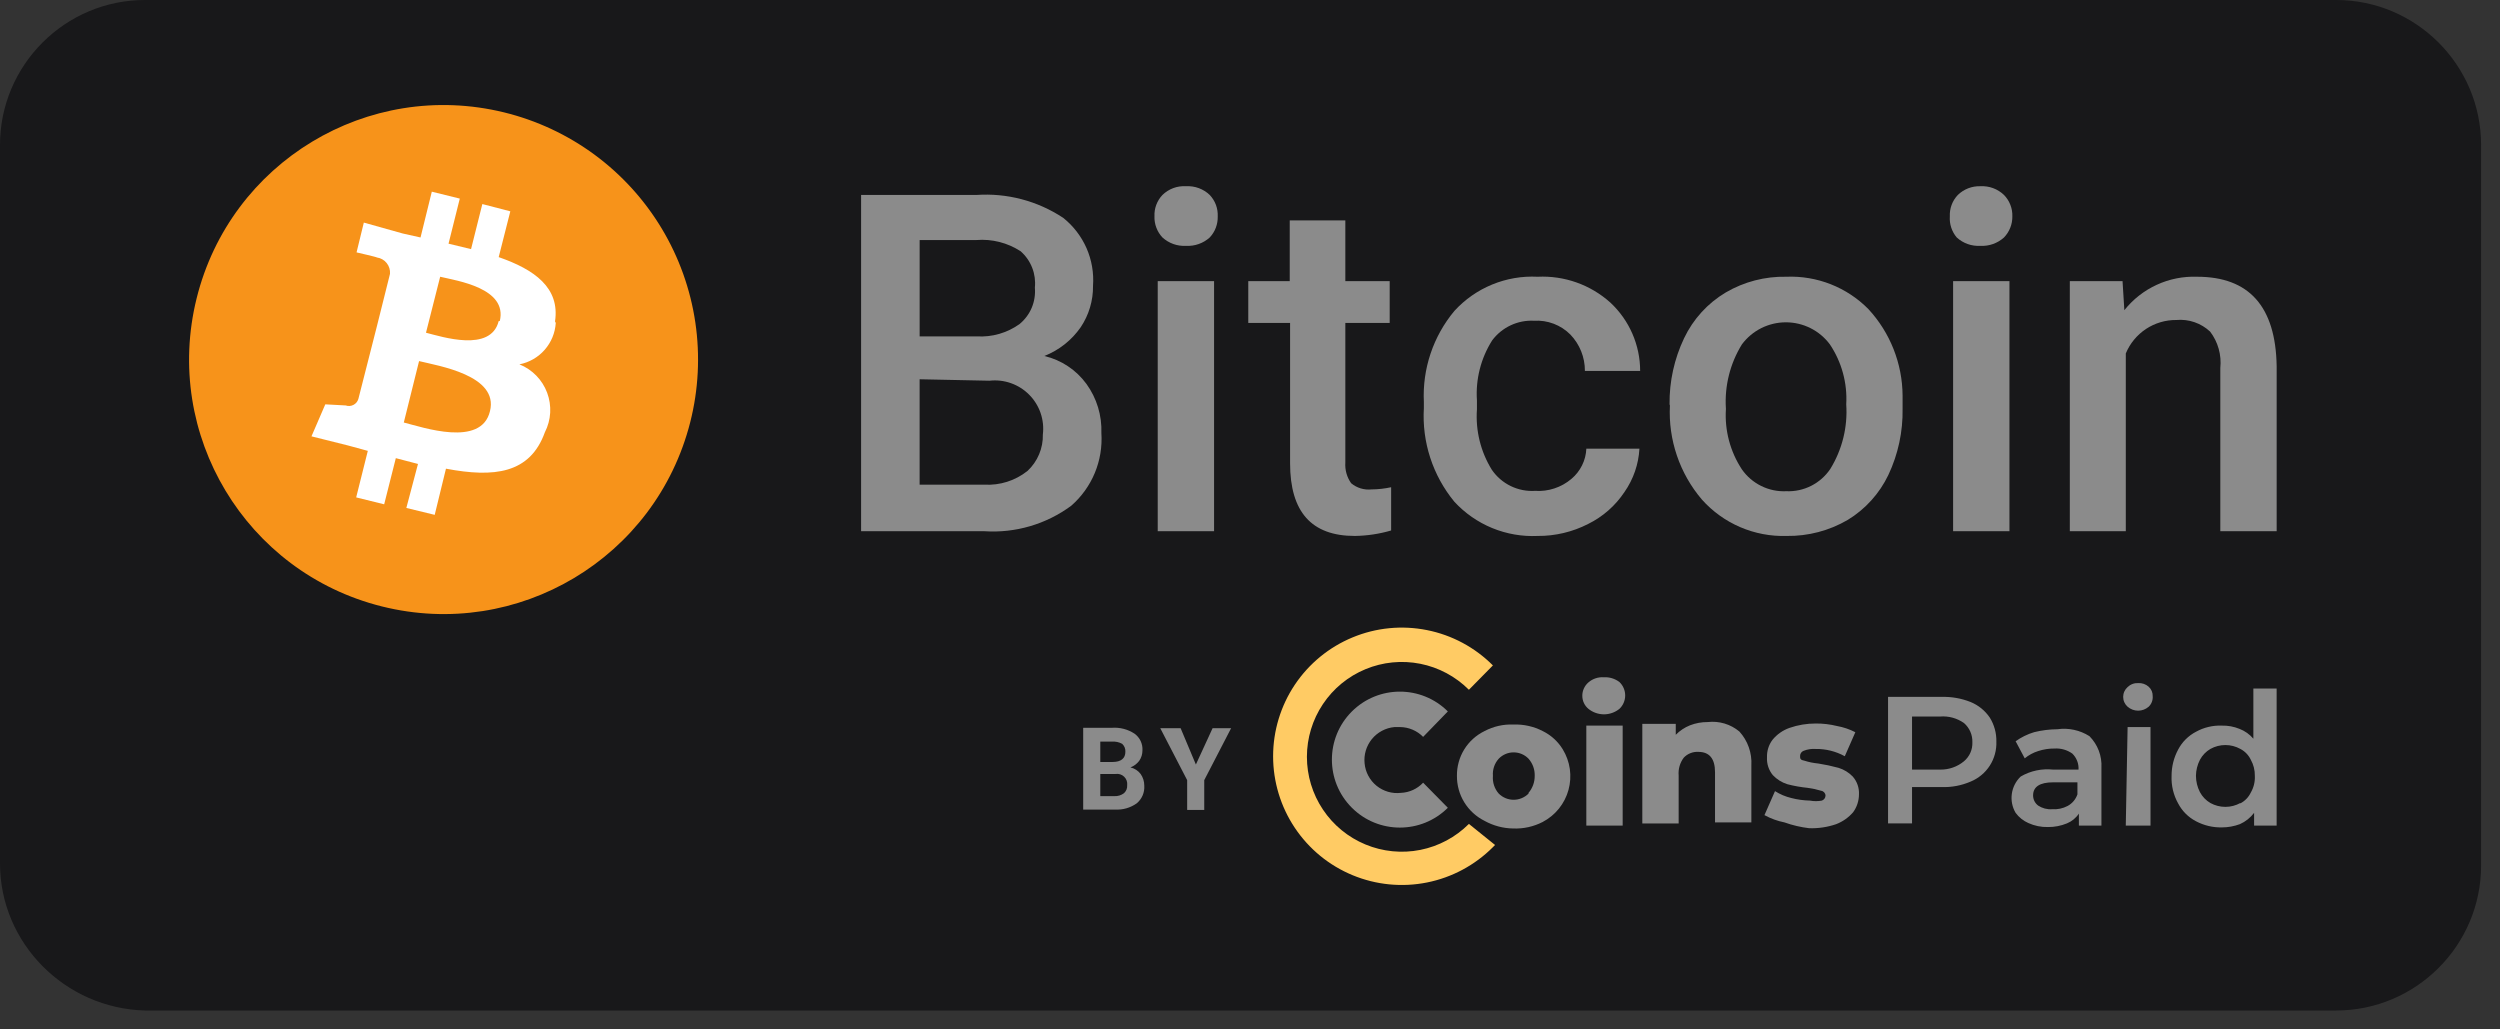 <svg width="119" height="49" viewBox="0 0 119 49" fill="none" xmlns="http://www.w3.org/2000/svg">
<rect x="0" y="0" width="119" height="49" fill="#333333" stroke="none"/>
<path d="M6.9 0H111.2C115 0 118.1 3.1 118.1 6.9V41.2C118.1 45 115 48.1 111.2 48.1H6.9C3.1 48 0 44.9 0 41.1V6.9C0 3.1 3.1 0 6.9 0Z" fill="#0A0A0D" fill-opacity="0.65"/>
<path d="M40.988 25.286V9.28H46.474C47.935 9.179 49.388 9.562 50.609 10.37C51.091 10.754 51.471 11.249 51.719 11.812C51.966 12.376 52.072 12.992 52.028 13.606C52.037 14.308 51.831 14.996 51.44 15.578C51.011 16.195 50.409 16.671 49.71 16.945C50.517 17.135 51.229 17.608 51.717 18.278C52.207 18.956 52.456 19.778 52.426 20.614C52.469 21.262 52.362 21.912 52.113 22.512C51.864 23.112 51.479 23.647 50.99 24.074C49.798 24.954 48.333 25.384 46.854 25.286H40.988ZM43.774 16.011H46.491C47.219 16.057 47.941 15.849 48.533 15.423C48.786 15.215 48.984 14.949 49.111 14.648C49.237 14.346 49.288 14.018 49.26 13.692C49.293 13.371 49.25 13.046 49.132 12.745C49.015 12.444 48.827 12.176 48.585 11.962C47.96 11.554 47.217 11.365 46.474 11.426H43.775V16.011L43.774 16.011ZM43.774 18.053V23.07H46.854C47.598 23.112 48.331 22.878 48.913 22.413C49.149 22.192 49.336 21.924 49.461 21.626C49.587 21.328 49.648 21.006 49.64 20.683C49.682 20.338 49.645 19.989 49.532 19.66C49.419 19.332 49.233 19.033 48.988 18.787C48.743 18.541 48.446 18.353 48.119 18.238C47.791 18.122 47.442 18.083 47.097 18.122L43.774 18.053ZM54.953 10.301C54.944 10.114 54.973 9.927 55.038 9.751C55.104 9.576 55.204 9.415 55.333 9.28C55.481 9.136 55.658 9.024 55.851 8.952C56.045 8.881 56.252 8.851 56.458 8.864C56.664 8.853 56.87 8.884 57.063 8.955C57.257 9.027 57.434 9.137 57.583 9.28C57.712 9.415 57.812 9.576 57.878 9.751C57.943 9.927 57.972 10.114 57.964 10.301C57.969 10.485 57.938 10.668 57.873 10.84C57.808 11.013 57.709 11.17 57.583 11.304C57.431 11.441 57.253 11.547 57.06 11.615C56.867 11.684 56.662 11.713 56.458 11.702C56.253 11.714 56.048 11.685 55.855 11.617C55.662 11.548 55.485 11.442 55.333 11.304C55.207 11.17 55.108 11.013 55.043 10.84C54.977 10.668 54.947 10.485 54.952 10.301H54.953ZM57.79 25.286H55.108V13.381H57.79V25.286Z" fill="#8B8B8B"/>
<path fill-rule="evenodd" clip-rule="evenodd" d="M64.038 10.491V13.381H66.149V15.371H64.038V22.015C64.014 22.366 64.111 22.715 64.315 23.002C64.448 23.113 64.603 23.197 64.769 23.247C64.936 23.298 65.111 23.314 65.284 23.296C65.598 23.294 65.911 23.259 66.218 23.192V25.251C65.656 25.415 65.074 25.503 64.488 25.511C62.429 25.511 61.408 24.369 61.408 22.05V15.371H59.418V13.381H61.391V10.491L64.038 10.491ZM73.07 23.365C73.699 23.407 74.32 23.202 74.801 22.794C75.012 22.617 75.184 22.397 75.306 22.15C75.429 21.903 75.498 21.633 75.51 21.358H78.037C77.996 22.096 77.751 22.81 77.327 23.417C76.895 24.069 76.298 24.594 75.597 24.94C74.853 25.321 74.028 25.517 73.192 25.511C72.452 25.545 71.715 25.417 71.03 25.136C70.346 24.855 69.731 24.428 69.229 23.884C68.198 22.633 67.679 21.038 67.776 19.42V19.143C67.698 17.564 68.217 16.014 69.229 14.8C69.729 14.253 70.343 13.824 71.028 13.543C71.713 13.261 72.452 13.135 73.191 13.173C74.462 13.111 75.706 13.552 76.652 14.402C77.099 14.818 77.456 15.321 77.7 15.881C77.944 16.44 78.071 17.044 78.071 17.655H75.441C75.445 17.01 75.196 16.389 74.749 15.924C74.524 15.698 74.253 15.523 73.954 15.409C73.656 15.296 73.337 15.248 73.019 15.267C72.636 15.247 72.254 15.322 71.907 15.485C71.56 15.648 71.258 15.894 71.028 16.201C70.489 17.052 70.235 18.052 70.302 19.056V19.489C70.231 20.497 70.479 21.502 71.011 22.361C71.238 22.693 71.547 22.959 71.908 23.135C72.269 23.311 72.67 23.39 73.071 23.365L73.07 23.365Z" fill="#8B8B8B"/>
<path d="M79.471 19.247C79.458 18.158 79.695 17.081 80.163 16.098C80.595 15.189 81.288 14.43 82.153 13.917C83.024 13.409 84.018 13.152 85.026 13.173C85.749 13.143 86.47 13.265 87.144 13.53C87.817 13.795 88.428 14.198 88.936 14.713C89.973 15.835 90.553 17.304 90.563 18.831V19.454C90.583 20.542 90.352 21.62 89.888 22.604C89.464 23.492 88.791 24.237 87.95 24.749C87.068 25.263 86.063 25.526 85.043 25.511C84.285 25.534 83.532 25.391 82.835 25.092C82.139 24.793 81.516 24.346 81.011 23.78C79.95 22.536 79.405 20.932 79.488 19.299L79.471 19.247ZM82.153 19.472C82.089 20.486 82.356 21.495 82.915 22.344C83.15 22.681 83.468 22.953 83.837 23.134C84.206 23.316 84.615 23.401 85.026 23.382C85.436 23.399 85.843 23.312 86.21 23.127C86.576 22.942 86.889 22.667 87.119 22.327C87.688 21.405 87.955 20.328 87.881 19.247C87.939 18.236 87.665 17.233 87.102 16.392C86.859 16.066 86.543 15.801 86.179 15.619C85.816 15.437 85.415 15.342 85.008 15.342C84.602 15.342 84.201 15.437 83.837 15.619C83.474 15.801 83.158 16.066 82.915 16.392C82.349 17.309 82.083 18.379 82.153 19.454V19.472ZM92.812 10.301C92.803 10.114 92.832 9.927 92.898 9.751C92.963 9.576 93.064 9.415 93.193 9.28C93.335 9.142 93.503 9.034 93.687 8.963C93.871 8.892 94.068 8.858 94.266 8.864C94.472 8.853 94.678 8.884 94.871 8.955C95.065 9.027 95.241 9.137 95.39 9.28C95.522 9.415 95.625 9.574 95.693 9.75C95.762 9.925 95.794 10.113 95.788 10.301C95.793 10.675 95.65 11.035 95.39 11.304C95.238 11.441 95.061 11.547 94.868 11.615C94.675 11.684 94.47 11.713 94.266 11.702C94.061 11.714 93.856 11.685 93.663 11.617C93.47 11.548 93.292 11.442 93.141 11.304C92.905 11.025 92.787 10.665 92.812 10.301ZM95.65 25.286H92.968V13.381H95.65V25.286Z" fill="#8B8B8B"/>
<path fill-rule="evenodd" clip-rule="evenodd" d="M101.033 13.381L101.119 14.765C101.531 14.247 102.059 13.833 102.66 13.557C103.261 13.28 103.919 13.149 104.58 13.173C107.06 13.173 108.323 14.592 108.369 17.43V25.286H105.687V17.516C105.752 16.899 105.578 16.28 105.203 15.786C104.989 15.585 104.735 15.432 104.457 15.336C104.18 15.241 103.886 15.205 103.593 15.232C103.079 15.227 102.576 15.377 102.147 15.66C101.719 15.944 101.385 16.349 101.188 16.824V25.285H98.523V13.381H101.033V13.381Z" fill="#8B8B8B"/>
<path fill-rule="evenodd" clip-rule="evenodd" d="M32.856 20.093C31.215 26.565 24.646 30.488 18.17 28.864C11.693 27.241 7.752 20.682 9.359 14.202C10.964 7.721 17.512 3.762 23.997 5.35C25.55 5.731 27.012 6.415 28.3 7.363C29.587 8.312 30.674 9.506 31.497 10.876C32.321 12.247 32.865 13.767 33.098 15.349C33.331 16.931 33.249 18.543 32.856 20.093Z" fill="#F7931A"/>
<path d="M26.419 15.302C26.662 13.692 25.433 12.827 23.738 12.239L24.291 10.059L22.959 9.713L22.422 11.858L21.35 11.599L21.886 9.453L20.554 9.124L20.017 11.304L19.169 11.114L17.318 10.595L16.972 12.014C16.972 12.014 17.958 12.239 17.941 12.256C18.124 12.282 18.291 12.377 18.407 12.522C18.523 12.666 18.579 12.85 18.564 13.035L17.941 15.527L17.059 18.987C17.041 19.049 17.011 19.106 16.971 19.155C16.93 19.204 16.88 19.245 16.823 19.274C16.766 19.303 16.704 19.32 16.64 19.325C16.577 19.329 16.513 19.32 16.453 19.299L15.484 19.247L14.826 20.77L16.556 21.202L17.508 21.461L16.954 23.676L18.287 24.005L18.841 21.808L19.896 22.084L19.342 24.178L20.692 24.507L21.228 22.309C23.513 22.742 25.226 22.552 25.935 20.579C26.083 20.29 26.17 19.972 26.189 19.648C26.207 19.323 26.158 18.998 26.044 18.694C25.93 18.389 25.754 18.111 25.527 17.879C25.299 17.646 25.026 17.464 24.724 17.343C25.19 17.252 25.613 17.009 25.926 16.652C26.239 16.295 26.425 15.845 26.454 15.371L26.419 15.302ZM23.322 19.575C22.907 21.306 20.121 20.337 19.221 20.112L19.948 17.188C20.848 17.412 23.755 17.862 23.322 19.575ZM23.738 15.284C23.357 16.79 21.038 16.028 20.277 15.838L20.952 13.173C21.747 13.364 24.17 13.71 23.79 15.284H23.738Z" fill="white"/>
<path d="M93.799 33.415C94.171 33.567 94.49 33.826 94.715 34.159C94.928 34.501 95.036 34.898 95.027 35.301C95.041 35.705 94.933 36.103 94.715 36.443C94.496 36.785 94.175 37.051 93.799 37.205C93.362 37.393 92.889 37.482 92.414 37.464H91.013V39.194H89.871V33.172H92.414C92.887 33.158 93.359 33.24 93.799 33.415ZM93.487 36.235C93.617 36.125 93.721 35.987 93.79 35.831C93.859 35.675 93.891 35.506 93.885 35.335C93.891 35.163 93.859 34.99 93.79 34.832C93.721 34.673 93.618 34.532 93.487 34.418C93.155 34.183 92.75 34.073 92.345 34.107H91.013V36.633H92.362C92.772 36.638 93.171 36.497 93.487 36.235ZM99.457 35.041C99.652 35.238 99.804 35.474 99.903 35.733C100.001 35.992 100.044 36.27 100.028 36.547V39.298H98.955V38.727C98.816 38.937 98.617 39.1 98.384 39.194C98.098 39.311 97.792 39.37 97.484 39.367C97.162 39.375 96.843 39.31 96.55 39.177C96.309 39.071 96.1 38.904 95.944 38.692C95.782 38.419 95.719 38.099 95.763 37.785C95.807 37.471 95.956 37.18 96.186 36.962C96.651 36.691 97.191 36.576 97.726 36.633H98.938C98.946 36.492 98.924 36.352 98.873 36.221C98.822 36.089 98.744 35.97 98.644 35.872C98.397 35.696 98.097 35.61 97.795 35.63C97.531 35.627 97.268 35.669 97.017 35.751C96.783 35.824 96.566 35.942 96.377 36.097L95.944 35.283C96.212 35.092 96.51 34.946 96.826 34.851C97.189 34.761 97.561 34.715 97.934 34.712C98.465 34.637 99.004 34.754 99.457 35.041ZM98.418 38.364C98.639 38.245 98.806 38.047 98.886 37.81V37.239H97.726C97.103 37.239 96.775 37.446 96.775 37.862C96.775 38.052 96.864 38.232 97.017 38.346C97.212 38.474 97.442 38.535 97.674 38.519C97.932 38.538 98.19 38.484 98.418 38.364ZM101.274 33.64C101.207 33.581 101.154 33.509 101.118 33.429C101.081 33.348 101.063 33.261 101.063 33.172C101.063 33.084 101.081 32.997 101.118 32.916C101.154 32.836 101.207 32.764 101.274 32.705C101.34 32.641 101.418 32.591 101.505 32.558C101.591 32.525 101.683 32.511 101.775 32.515C101.866 32.509 101.957 32.522 102.043 32.551C102.13 32.581 102.209 32.628 102.277 32.688C102.405 32.802 102.475 32.967 102.468 33.138C102.475 33.23 102.462 33.324 102.429 33.41C102.396 33.497 102.344 33.575 102.277 33.639C102.138 33.761 101.96 33.828 101.775 33.828C101.591 33.828 101.413 33.761 101.274 33.64ZM101.274 34.609H102.364V39.298H101.187L101.274 34.609ZM108.368 32.775V39.298H107.295V38.692C107.119 38.925 106.887 39.11 106.62 39.229C106.344 39.332 106.051 39.385 105.755 39.385C105.327 39.392 104.904 39.291 104.526 39.09C104.164 38.901 103.868 38.605 103.679 38.242C103.455 37.841 103.347 37.386 103.367 36.927C103.366 36.493 103.473 36.064 103.679 35.681C103.868 35.319 104.164 35.023 104.527 34.833C104.902 34.625 105.327 34.523 105.755 34.539C106.046 34.532 106.334 34.585 106.603 34.695C106.858 34.793 107.084 34.954 107.26 35.162V32.775H108.368ZM106.638 38.242C106.857 38.129 107.034 37.947 107.139 37.723C107.279 37.482 107.345 37.206 107.33 36.927C107.335 36.661 107.269 36.398 107.139 36.166C107.034 35.943 106.857 35.76 106.638 35.647C106.42 35.527 106.176 35.464 105.928 35.464C105.68 35.464 105.436 35.527 105.219 35.647C105.006 35.77 104.833 35.95 104.717 36.166C104.596 36.402 104.531 36.662 104.527 36.927C104.528 37.198 104.593 37.465 104.717 37.706C104.832 37.923 105.006 38.102 105.218 38.225C105.436 38.345 105.68 38.407 105.928 38.407C106.176 38.407 106.42 38.345 106.638 38.225V38.242ZM75.612 33.743C75.52 33.668 75.445 33.573 75.395 33.465C75.344 33.358 75.318 33.24 75.318 33.121C75.317 32.999 75.343 32.878 75.394 32.768C75.445 32.657 75.519 32.559 75.612 32.48C75.813 32.307 76.075 32.22 76.339 32.238C76.606 32.222 76.87 32.302 77.083 32.463C77.17 32.545 77.24 32.645 77.287 32.755C77.334 32.865 77.359 32.983 77.359 33.103C77.359 33.223 77.334 33.342 77.287 33.452C77.24 33.562 77.17 33.661 77.083 33.743C76.875 33.911 76.615 34.002 76.348 34.002C76.081 34.002 75.821 33.911 75.612 33.743ZM75.509 34.539H77.239V39.298H75.509V34.539Z" fill="#8B8B8B"/>
<path fill-rule="evenodd" clip-rule="evenodd" d="M82.794 34.82C82.992 35.036 83.144 35.29 83.242 35.567C83.34 35.843 83.382 36.137 83.365 36.429V39.146H81.635V36.758C81.635 36.118 81.375 35.789 80.839 35.789C80.71 35.782 80.582 35.803 80.462 35.851C80.342 35.898 80.235 35.972 80.147 36.066C79.964 36.309 79.877 36.61 79.904 36.914V39.198H78.174V34.456H79.766V34.976C79.958 34.781 80.187 34.628 80.441 34.526C80.711 34.421 80.999 34.368 81.289 34.37C81.557 34.339 81.829 34.363 82.088 34.44C82.346 34.517 82.587 34.647 82.794 34.82ZM84.939 39.146C84.606 39.08 84.286 38.963 83.988 38.8L84.49 37.658C84.729 37.809 84.992 37.92 85.268 37.986C85.557 38.061 85.853 38.101 86.151 38.108C86.339 38.144 86.533 38.144 86.722 38.108C86.772 38.09 86.816 38.057 86.847 38.014C86.878 37.971 86.895 37.919 86.895 37.865C86.892 37.81 86.869 37.757 86.831 37.716C86.793 37.675 86.742 37.648 86.687 37.64C86.478 37.576 86.264 37.53 86.047 37.502C85.72 37.469 85.396 37.412 85.078 37.329C84.814 37.246 84.576 37.097 84.386 36.896C84.191 36.658 84.092 36.356 84.109 36.048C84.099 35.75 84.19 35.457 84.369 35.218C84.582 34.956 84.863 34.759 85.182 34.647C85.582 34.508 86.004 34.438 86.428 34.439C86.772 34.436 87.115 34.477 87.449 34.56C87.75 34.614 88.042 34.713 88.314 34.854L87.812 35.997C87.388 35.763 86.911 35.644 86.428 35.651C86.233 35.637 86.038 35.666 85.857 35.737C85.806 35.755 85.763 35.788 85.732 35.831C85.701 35.874 85.684 35.926 85.684 35.979C85.684 36.1 85.684 36.17 85.874 36.204C86.093 36.275 86.32 36.322 86.549 36.343C86.875 36.394 87.199 36.463 87.518 36.55C87.774 36.63 88.006 36.772 88.192 36.965C88.397 37.199 88.503 37.503 88.487 37.814C88.486 38.118 88.389 38.415 88.21 38.661C87.99 38.916 87.711 39.112 87.397 39.232C86.985 39.373 86.551 39.437 86.116 39.423C85.715 39.375 85.32 39.282 84.939 39.146Z" fill="#8B8B8B"/>
<path fill-rule="evenodd" clip-rule="evenodd" d="M69.92 39.218C69.288 39.85 68.484 40.28 67.608 40.455C66.731 40.629 65.823 40.54 64.998 40.198C64.172 39.856 63.467 39.278 62.971 38.535C62.474 37.792 62.209 36.919 62.209 36.025C62.209 35.132 62.474 34.259 62.971 33.516C63.467 32.773 64.172 32.194 64.998 31.853C65.823 31.511 66.731 31.422 67.608 31.596C68.484 31.771 69.288 32.201 69.92 32.833L71.062 31.674C70.206 30.815 69.115 30.23 67.926 29.993C66.737 29.755 65.505 29.875 64.385 30.339C63.264 30.802 62.307 31.587 61.633 32.594C60.959 33.602 60.6 34.787 60.6 35.999C60.6 37.212 60.959 38.396 61.633 39.404C62.307 40.412 63.264 41.197 64.385 41.66C65.505 42.123 66.737 42.244 67.926 42.006C69.115 41.768 70.206 41.183 71.062 40.325L71.165 40.221L69.92 39.218Z" fill="url(#paint0_linear_140_5335)"/>
<path fill-rule="evenodd" clip-rule="evenodd" d="M66.685 37.74C66.479 37.764 66.27 37.747 66.071 37.689C65.872 37.631 65.686 37.534 65.525 37.404C65.364 37.273 65.231 37.112 65.133 36.929C65.035 36.746 64.974 36.545 64.955 36.339C64.933 36.132 64.953 35.923 65.013 35.724C65.073 35.524 65.172 35.339 65.303 35.178C65.435 35.017 65.598 34.884 65.782 34.786C65.965 34.688 66.167 34.628 66.374 34.609H66.65C67.061 34.614 67.453 34.782 67.741 35.076L68.917 33.864C67.653 32.605 65.606 32.608 64.344 33.871C63.083 35.134 63.083 37.181 64.344 38.444C65.606 39.707 67.653 39.71 68.917 38.45L67.741 37.256C67.466 37.549 67.087 37.723 66.686 37.74H66.685Z" fill="#8B8B8B"/>
<path d="M70.665 39.073C70.266 38.875 69.932 38.568 69.699 38.189C69.466 37.81 69.346 37.372 69.35 36.927C69.345 36.484 69.466 36.049 69.698 35.672C69.931 35.295 70.266 34.993 70.665 34.799C71.085 34.577 71.557 34.469 72.032 34.488C72.518 34.469 73.001 34.576 73.433 34.799C73.826 34.991 74.156 35.291 74.385 35.664C74.561 35.951 74.676 36.271 74.724 36.604C74.771 36.937 74.749 37.277 74.66 37.601C74.571 37.925 74.416 38.228 74.205 38.49C73.994 38.752 73.731 38.968 73.433 39.125C73.001 39.348 72.518 39.455 72.032 39.436C71.553 39.43 71.083 39.305 70.665 39.073ZM72.758 37.741C72.952 37.514 73.056 37.225 73.052 36.927C73.061 36.629 72.956 36.338 72.758 36.114C72.666 36.019 72.556 35.943 72.434 35.891C72.312 35.839 72.181 35.813 72.049 35.813C71.916 35.813 71.785 35.839 71.664 35.891C71.542 35.943 71.431 36.019 71.34 36.114C71.241 36.224 71.165 36.352 71.118 36.492C71.07 36.632 71.051 36.78 71.063 36.927C71.05 37.08 71.067 37.234 71.115 37.379C71.162 37.525 71.239 37.66 71.34 37.775C71.528 37.963 71.783 38.069 72.049 38.069C72.315 38.069 72.57 37.963 72.758 37.775V37.741Z" fill="#8B8B8B"/>
<path d="M51.56 38.537V34.643H52.928C53.306 34.615 53.683 34.713 54 34.92C54.126 35.01 54.226 35.13 54.293 35.269C54.359 35.408 54.39 35.562 54.381 35.716C54.382 35.895 54.328 36.071 54.225 36.218C54.118 36.358 53.975 36.466 53.81 36.529C54.003 36.573 54.174 36.684 54.294 36.841C54.408 37.003 54.469 37.197 54.468 37.395C54.479 37.555 54.452 37.715 54.389 37.863C54.326 38.01 54.228 38.14 54.104 38.242C53.806 38.452 53.447 38.555 53.083 38.536L51.56 38.537ZM52.374 36.27H52.962C53.36 36.27 53.568 36.097 53.568 35.785C53.573 35.714 53.561 35.643 53.534 35.577C53.507 35.511 53.465 35.452 53.412 35.404C53.264 35.324 53.096 35.288 52.928 35.301H52.374V36.27ZM52.374 36.841V37.896H53.048C53.21 37.904 53.369 37.855 53.499 37.758C53.552 37.711 53.594 37.651 53.621 37.586C53.648 37.52 53.659 37.448 53.654 37.377C53.663 37.303 53.655 37.228 53.63 37.158C53.605 37.087 53.564 37.024 53.51 36.972C53.457 36.92 53.392 36.881 53.321 36.858C53.25 36.836 53.174 36.83 53.1 36.841H52.374Z" fill="#8B8B8B"/>
<path fill-rule="evenodd" clip-rule="evenodd" d="M56.924 36.391L57.72 34.661H58.602L57.322 37.135V38.554H56.509V37.135L55.228 34.661H56.197L56.924 36.391Z" fill="#8B8B8B"/>
<defs>
<linearGradient id="paint0_linear_140_5335" x1="239.912" y1="230.606" x2="1211.21" y2="953.075" gradientUnits="userSpaceOnUse">
<stop stop-color="#FFCB64"/>
<stop offset="0.01" stop-color="#FEC763"/>
<stop offset="0.17" stop-color="#F89D56"/>
<stop offset="0.33" stop-color="#F27B4C"/>
<stop offset="0.49" stop-color="#EE6044"/>
<stop offset="0.65" stop-color="#EB4D3E"/>
<stop offset="0.82" stop-color="#EA423B"/>
<stop offset="1" stop-color="#E93E3A"/>
</linearGradient>
</defs>
</svg>
